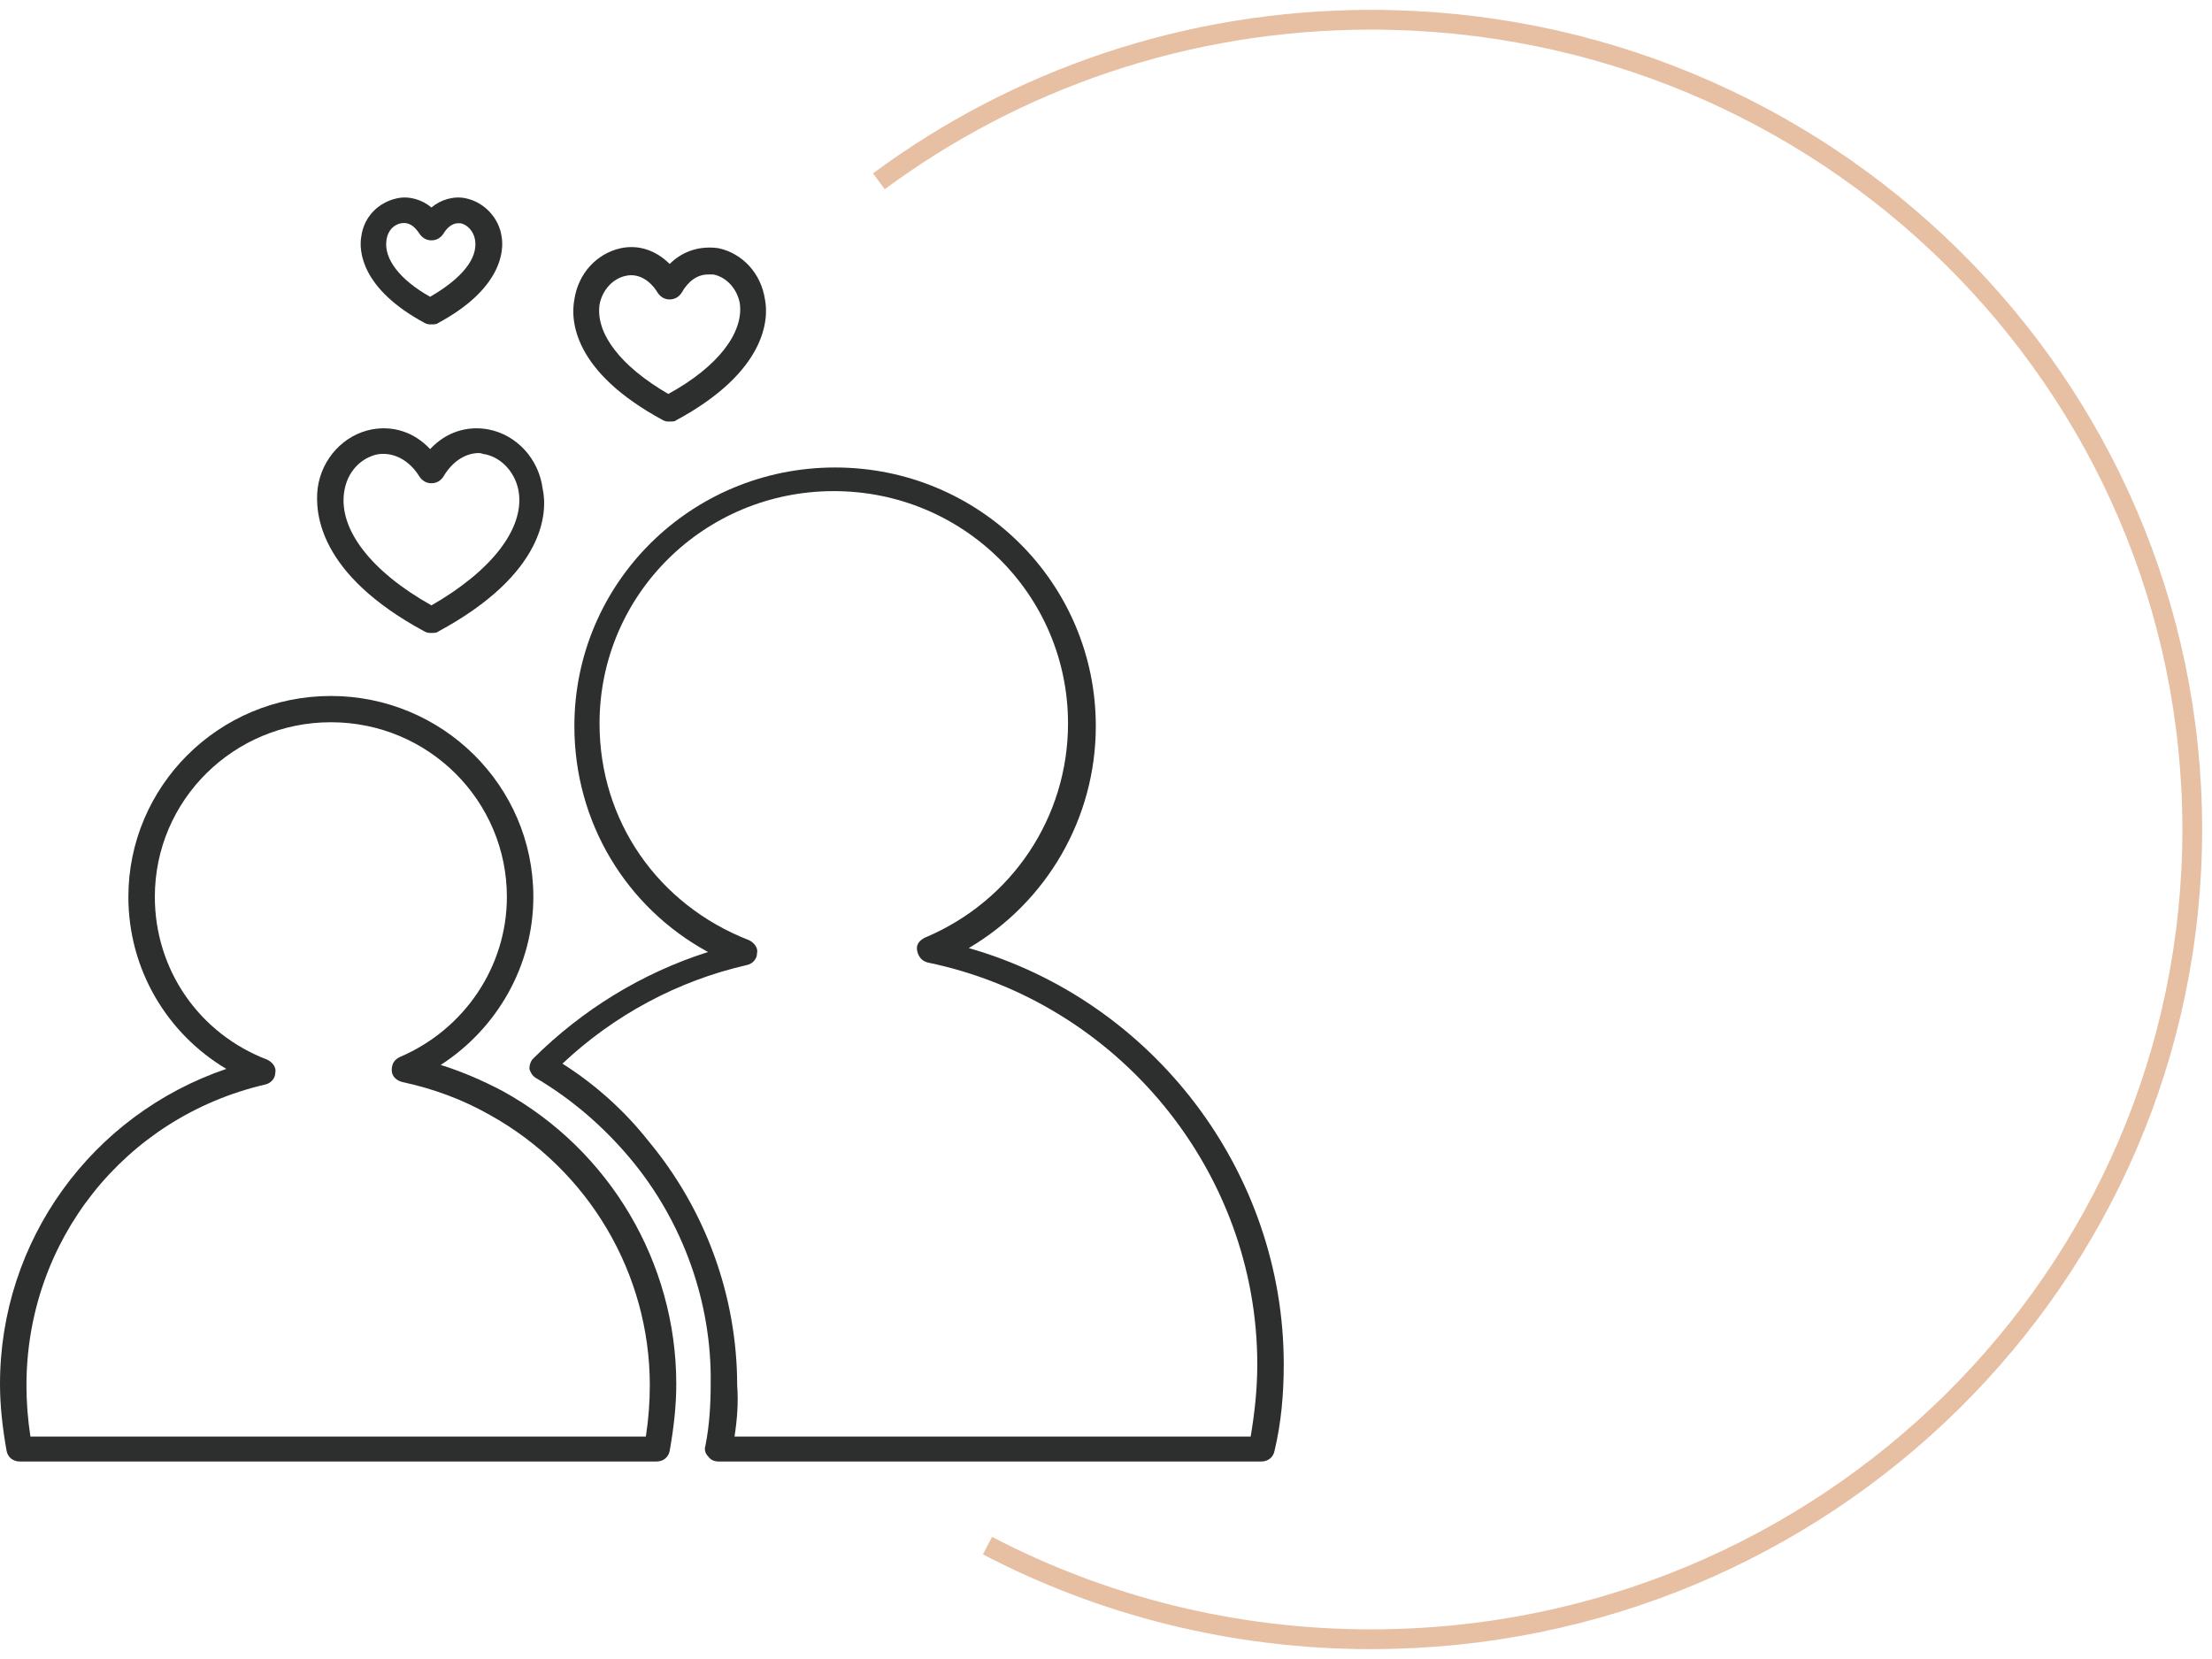 <?xml version="1.0" encoding="UTF-8"?> <svg xmlns="http://www.w3.org/2000/svg" width="112" height="84" viewBox="0 0 112 84" fill="none"><path d="M31.897 58.642C30.557 57.046 28.948 55.65 27.139 54.586C26.938 54.453 26.871 54.32 26.804 54.121C26.804 53.921 26.871 53.722 27.005 53.589C29.485 51.129 32.5 49.267 35.85 48.203C31.696 45.943 29.082 41.621 29.082 36.768C29.082 29.521 34.979 23.67 42.283 23.67C49.588 23.67 55.484 29.521 55.484 36.768C55.484 41.422 53.005 45.677 49.051 48.004C58.366 50.663 65 59.306 65 69.08C65 70.609 64.866 72.072 64.531 73.468C64.464 73.8 64.196 74 63.861 74H36.387C36.185 74 35.984 73.933 35.85 73.734C35.717 73.601 35.65 73.401 35.717 73.202C35.917 72.205 35.984 71.141 35.984 70.077C36.051 65.955 34.577 61.833 31.897 58.642ZM37.191 72.737H63.325C63.526 71.54 63.66 70.343 63.66 69.08C63.66 59.306 56.624 50.73 46.974 48.735C46.706 48.669 46.505 48.469 46.438 48.137C46.371 47.804 46.572 47.605 46.84 47.472C51.263 45.611 54.077 41.355 54.077 36.635C54.077 30.119 48.783 24.867 42.217 24.867C35.65 24.867 30.356 30.119 30.356 36.635C30.356 41.555 33.304 45.81 37.928 47.605C38.196 47.738 38.397 48.004 38.33 48.27C38.33 48.536 38.129 48.802 37.794 48.868C34.309 49.666 31.093 51.395 28.479 53.855C30.155 54.919 31.629 56.248 32.835 57.777C35.717 61.235 37.325 65.623 37.325 70.144C37.392 71.008 37.325 71.872 37.191 72.737Z" fill="#2D2E2E"></path><path d="M11.459 54.121C8.443 52.326 6.5 49.068 6.5 45.411C6.5 39.827 11.057 35.239 16.753 35.239C22.381 35.239 27.005 39.76 27.005 45.411C27.005 48.869 25.196 52.06 22.314 53.921C23.387 54.254 24.459 54.719 25.464 55.251C30.892 58.243 34.242 63.961 34.242 70.077C34.242 71.208 34.108 72.338 33.907 73.468C33.84 73.8 33.572 74 33.237 74H1.005C0.67 74 0.402 73.8 0.335 73.468C0.134 72.338 0 71.208 0 70.077C0 62.831 4.624 56.448 11.459 54.121ZM1.541 72.737H32.701C32.835 71.873 32.902 71.008 32.902 70.144C32.902 64.493 29.82 59.24 24.794 56.448C23.387 55.65 21.912 55.118 20.371 54.786C20.103 54.719 19.835 54.52 19.835 54.187C19.835 53.855 19.969 53.656 20.237 53.523C23.521 52.126 25.665 48.935 25.665 45.411C25.665 40.558 21.711 36.569 16.753 36.569C11.861 36.569 7.84 40.491 7.84 45.411C7.84 49.068 10.052 52.326 13.536 53.656C13.804 53.788 14.005 54.054 13.938 54.32C13.938 54.586 13.737 54.852 13.402 54.919C6.299 56.581 1.34 62.831 1.34 70.144C1.34 71.008 1.407 71.873 1.541 72.737Z" fill="#2D2E2E"></path><path d="M22.18 31.981C22.113 32.047 21.979 32.047 21.845 32.047C21.711 32.047 21.644 32.047 21.51 31.981C16.082 29.056 15.948 25.931 16.082 24.734C16.284 23.205 17.423 22.008 18.83 21.742C19.902 21.543 20.974 21.875 21.778 22.74C22.582 21.875 23.655 21.543 24.727 21.742C26.134 22.008 27.273 23.205 27.474 24.734C27.742 25.931 27.608 29.056 22.18 31.981ZM26.268 24.934C26.134 24.003 25.464 23.205 24.593 23.006C24.459 23.006 24.392 22.939 24.258 22.939C23.588 22.939 22.918 23.338 22.448 24.136C22.314 24.335 22.113 24.468 21.845 24.468C21.577 24.468 21.376 24.335 21.242 24.136C20.706 23.271 19.902 22.873 19.098 23.006C18.227 23.205 17.557 23.936 17.423 24.934C17.155 26.795 18.763 28.923 21.845 30.651C24.861 28.923 26.536 26.795 26.268 24.934Z" fill="#2D2E2E"></path><path d="M34.242 21.277C34.175 21.344 34.041 21.344 33.907 21.344C33.773 21.344 33.706 21.344 33.572 21.277C29.015 18.817 28.881 16.224 29.082 15.161C29.284 13.831 30.222 12.834 31.428 12.568C32.366 12.368 33.237 12.7 33.907 13.365C34.577 12.7 35.449 12.435 36.387 12.568C37.593 12.834 38.531 13.831 38.732 15.161C38.933 16.158 38.799 18.817 34.242 21.277ZM37.459 15.36C37.325 14.629 36.789 14.03 36.119 13.897C36.052 13.897 35.918 13.897 35.851 13.897C35.315 13.897 34.845 14.23 34.51 14.828C34.376 15.027 34.175 15.161 33.907 15.161C33.639 15.161 33.438 15.027 33.304 14.828C32.902 14.163 32.299 13.831 31.696 13.964C31.026 14.097 30.49 14.695 30.356 15.426C30.155 16.889 31.428 18.551 33.84 19.947C36.387 18.551 37.66 16.823 37.459 15.36Z" fill="#2D2E2E"></path><path d="M22.18 16.357C22.113 16.424 21.979 16.424 21.845 16.424C21.711 16.424 21.644 16.424 21.51 16.357C18.294 14.629 18.16 12.7 18.294 11.969C18.428 10.972 19.165 10.241 20.103 10.041C20.706 9.908 21.376 10.107 21.845 10.506C22.314 10.107 22.985 9.908 23.588 10.041C24.526 10.241 25.263 11.038 25.397 11.969C25.531 12.7 25.397 14.629 22.18 16.357ZM24.057 12.169C23.99 11.703 23.655 11.371 23.32 11.304C23.253 11.304 23.253 11.304 23.186 11.304C22.918 11.304 22.649 11.504 22.448 11.836C22.314 12.036 22.113 12.169 21.845 12.169C21.577 12.169 21.376 12.036 21.242 11.836C20.974 11.437 20.706 11.238 20.304 11.304C19.969 11.371 19.634 11.637 19.567 12.169C19.433 13.099 20.237 14.163 21.778 15.027C23.387 14.097 24.191 13.099 24.057 12.169Z" fill="#2D2E2E"></path><path d="M44.5 9.18C51.445 4.043 60.074 1 69.423 1C92.385 1 111 19.356 111 42C111 64.644 92.385 83 69.423 83C62.407 83 55.797 81.286 50 78.26" stroke="#E7BFA3"></path></svg> 